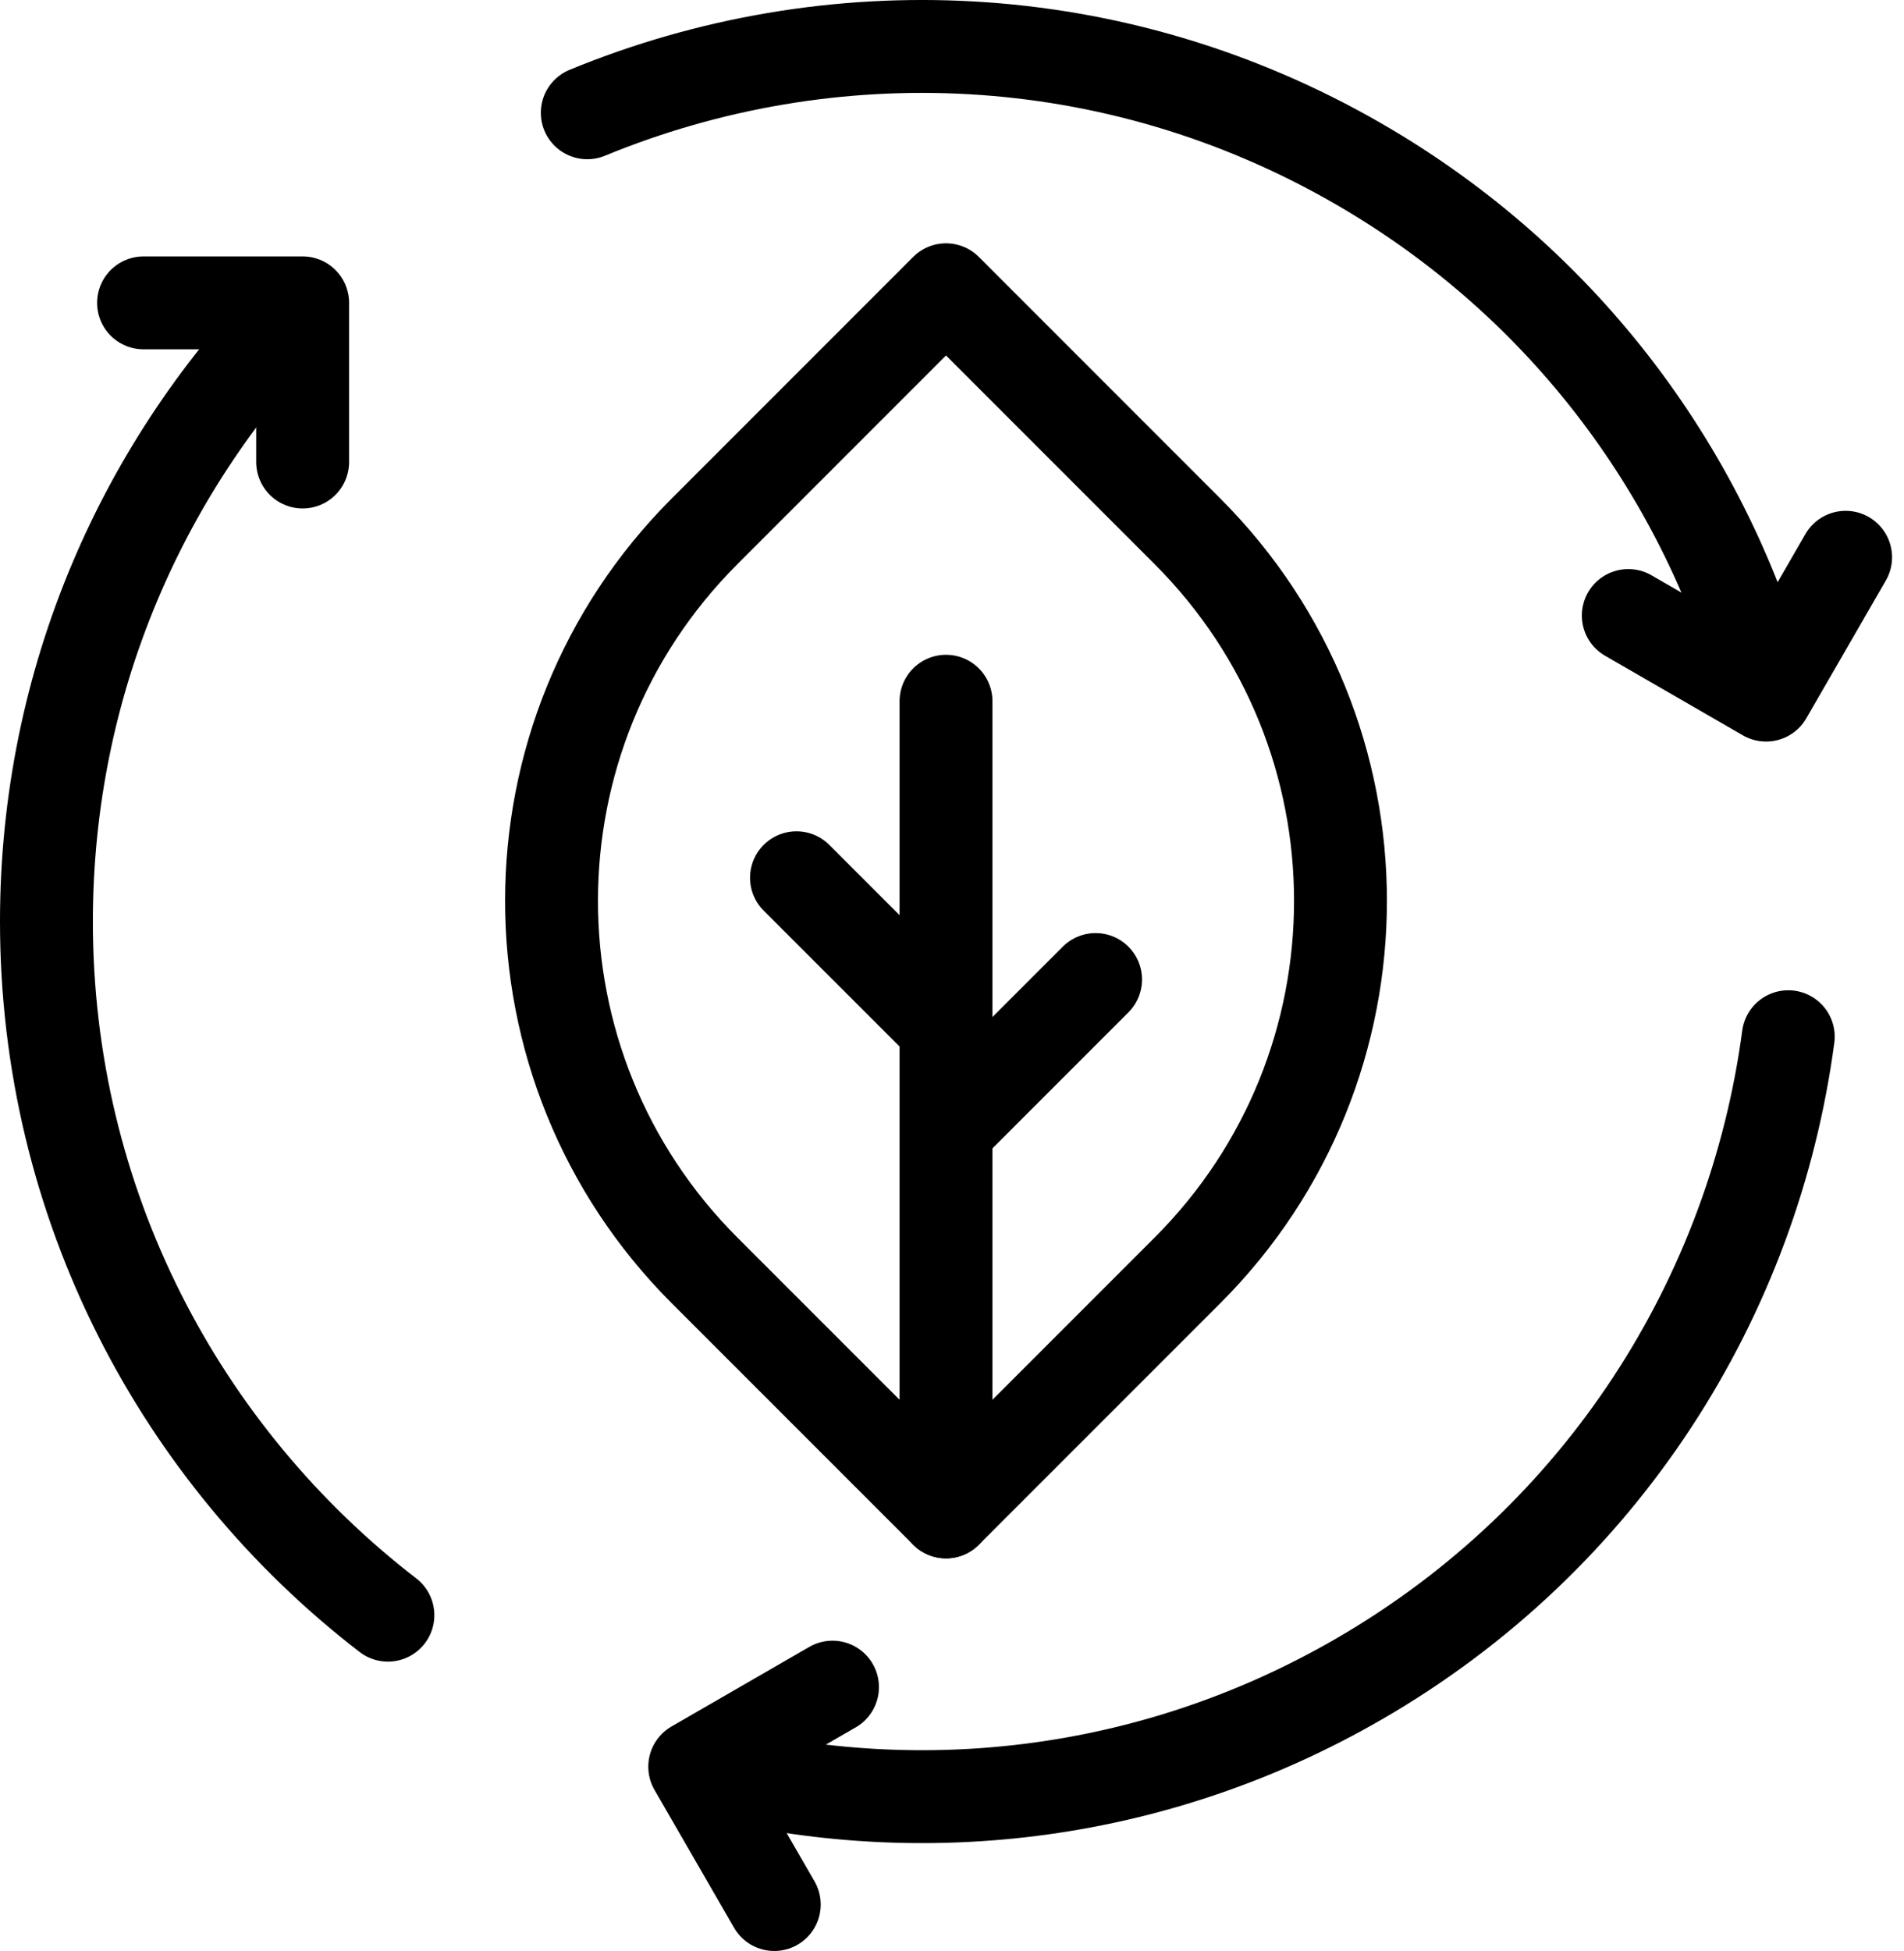 <svg xmlns="http://www.w3.org/2000/svg" fill="none" viewBox="0 0 41 42" height="42" width="41">
<path stroke-linejoin="round" stroke-linecap="round" stroke-miterlimit="10" stroke-width="2" stroke="black" d="M6.484 6.553C3.095 9.959 1 14.655 1 19.839C1 25.92 3.881 31.327 8.353 34.771"></path>
<path stroke-linejoin="round" stroke-linecap="round" stroke-miterlimit="10" stroke-width="2" stroke="black" d="M6.517 9.946V6.52H3.091"></path>
<path stroke-linejoin="round" stroke-linecap="round" stroke-miterlimit="10" stroke-width="2" stroke="black" d="M15.006 38.045C19.65 39.277 24.764 38.744 29.253 36.151C34.519 33.111 37.762 27.912 38.508 22.318"></path>
<path stroke-linejoin="round" stroke-linecap="round" stroke-miterlimit="10" stroke-width="2" stroke="black" d="M17.927 36.32L14.96 38.033L16.673 41"></path>
<path stroke-linejoin="round" stroke-linecap="round" stroke-miterlimit="10" stroke-width="2" stroke="black" d="M38.018 14.918C36.763 10.28 33.744 6.119 29.254 3.527C23.988 0.486 17.864 0.278 12.646 2.428"></path>
<path stroke-linejoin="round" stroke-linecap="round" stroke-miterlimit="10" stroke-width="2" stroke="black" d="M35.063 13.251L38.03 14.964L39.743 11.997"></path>
<path stroke-linejoin="round" stroke-linecap="round" stroke-miterlimit="10" stroke-width="2" stroke="black" d="M25.57 27.349L20.371 32.548L15.172 27.349C10.778 22.955 10.778 15.831 15.172 11.438L20.371 6.238L25.57 11.438C29.964 15.831 29.964 22.955 25.57 27.349Z"></path>
<path stroke-linejoin="round" stroke-linecap="round" stroke-miterlimit="10" stroke-width="2" stroke="black" d="M20.371 32.548V15.096"></path>
<path stroke-linejoin="round" stroke-linecap="round" stroke-miterlimit="10" stroke-width="2" stroke="black" d="M20.382 24.297L23.592 21.087"></path>
<path stroke-linejoin="round" stroke-linecap="round" stroke-miterlimit="10" stroke-width="2" stroke="black" d="M20.361 22.105L17.151 18.896"></path>
</svg>
